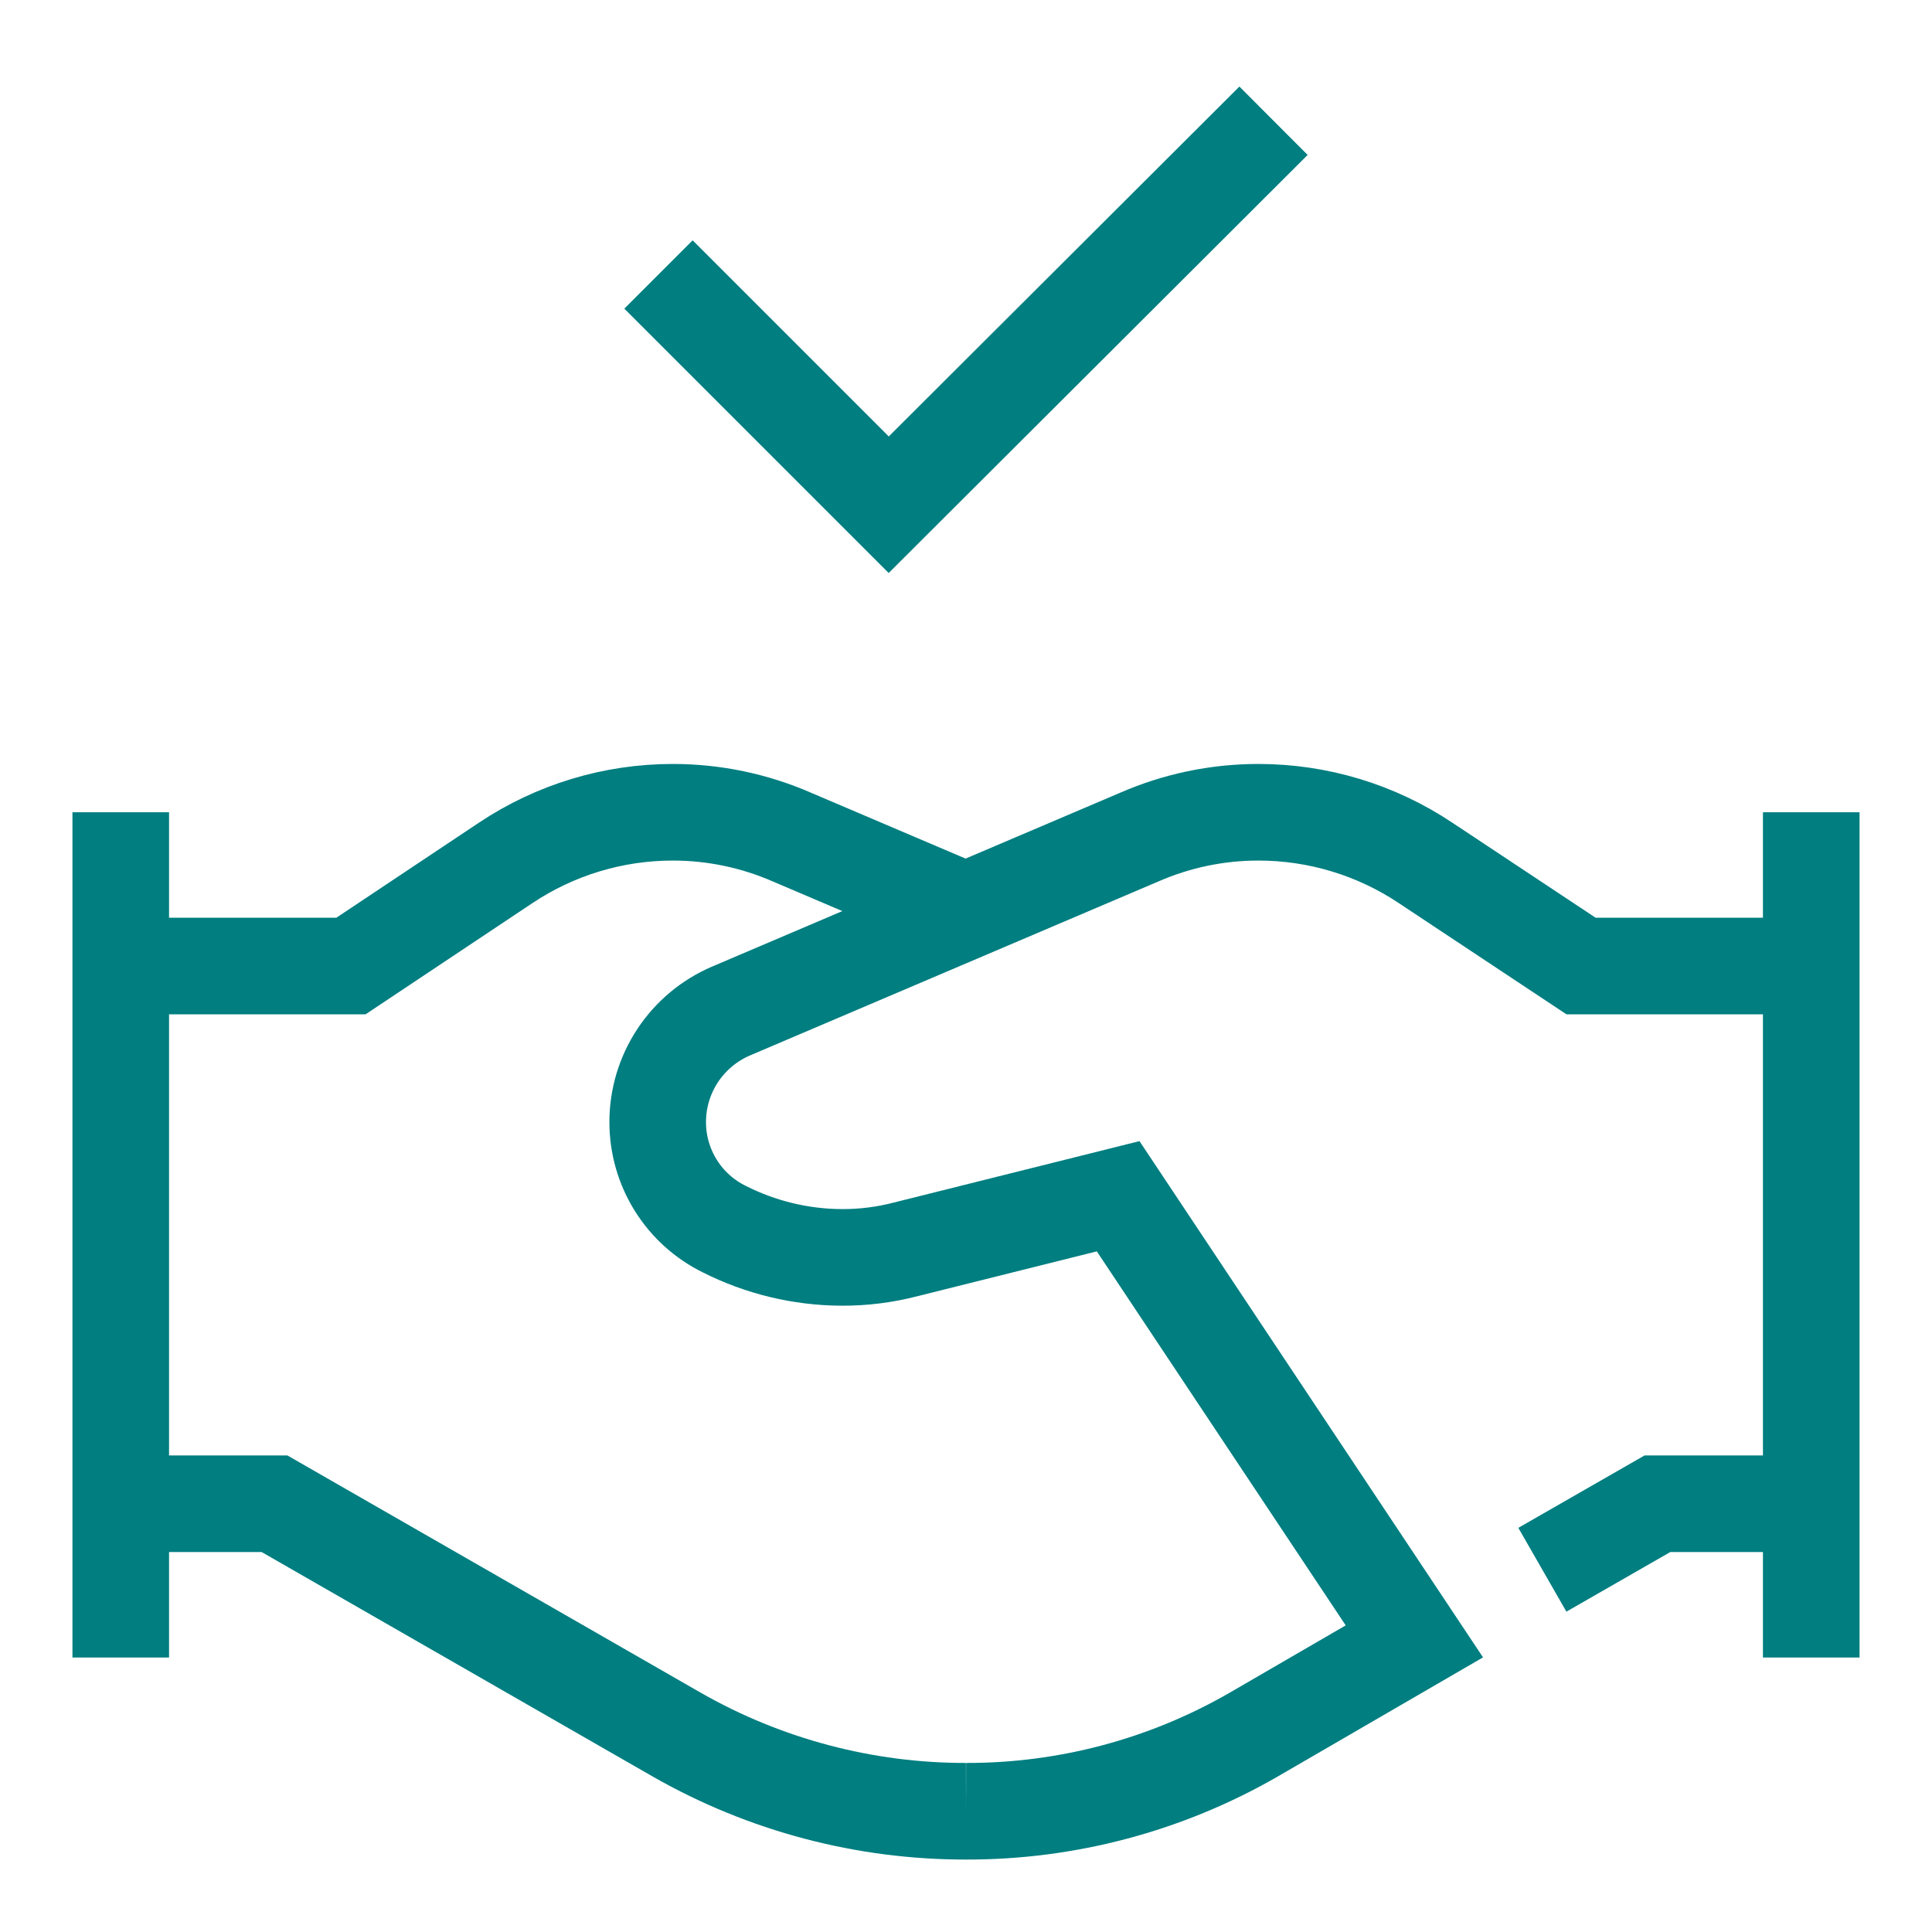 <?xml version="1.0" encoding="UTF-8"?>
<svg xmlns="http://www.w3.org/2000/svg" width="40" height="40" viewBox="0 0 40 40" fill="none">
  <path d="M2.5 31.133H5.683L14.017 35.917C15.839 36.957 17.902 37.503 20 37.5" stroke="#007E80" stroke-width="2" stroke-miterlimit="10"></path>
  <path d="M31.933 32.5L34.316 31.133H37.5" stroke="#007E80" stroke-width="2" stroke-miterlimit="10"></path>
  <path d="M20 37.5C22.088 37.505 24.14 36.959 25.95 35.917L29.283 33.983L23.15 24.767L18.75 25.867C18.315 25.98 17.866 26.036 17.417 26.033C16.577 26.028 15.75 25.828 15 25.45C14.585 25.247 14.235 24.932 13.991 24.54C13.746 24.148 13.617 23.695 13.617 23.233C13.616 22.744 13.76 22.264 14.03 21.855C14.299 21.447 14.683 21.126 15.133 20.933L23.583 17.333C24.361 16.993 25.201 16.817 26.05 16.817C27.284 16.816 28.491 17.181 29.517 17.867L32.733 20H37.5" stroke="#007E80" stroke-width="2" stroke-miterlimit="10"></path>
  <path d="M2.5 20H7.267L10.467 17.867C11.493 17.181 12.699 16.816 13.933 16.817C14.782 16.817 15.622 16.993 16.4 17.333L20 18.867" stroke="#007E80" stroke-width="2" stroke-miterlimit="10"></path>
  <path d="M37.5 16.817V34.317" stroke="#007E80" stroke-width="2" stroke-miterlimit="10"></path>
  <path d="M2.5 16.817V34.317" stroke="#007E80" stroke-width="2" stroke-miterlimit="10"></path>
  <path d="M13.633 5.683L18.4 10.45L26.367 2.5" stroke="#007E80" stroke-width="2" stroke-miterlimit="10"></path>
</svg>
